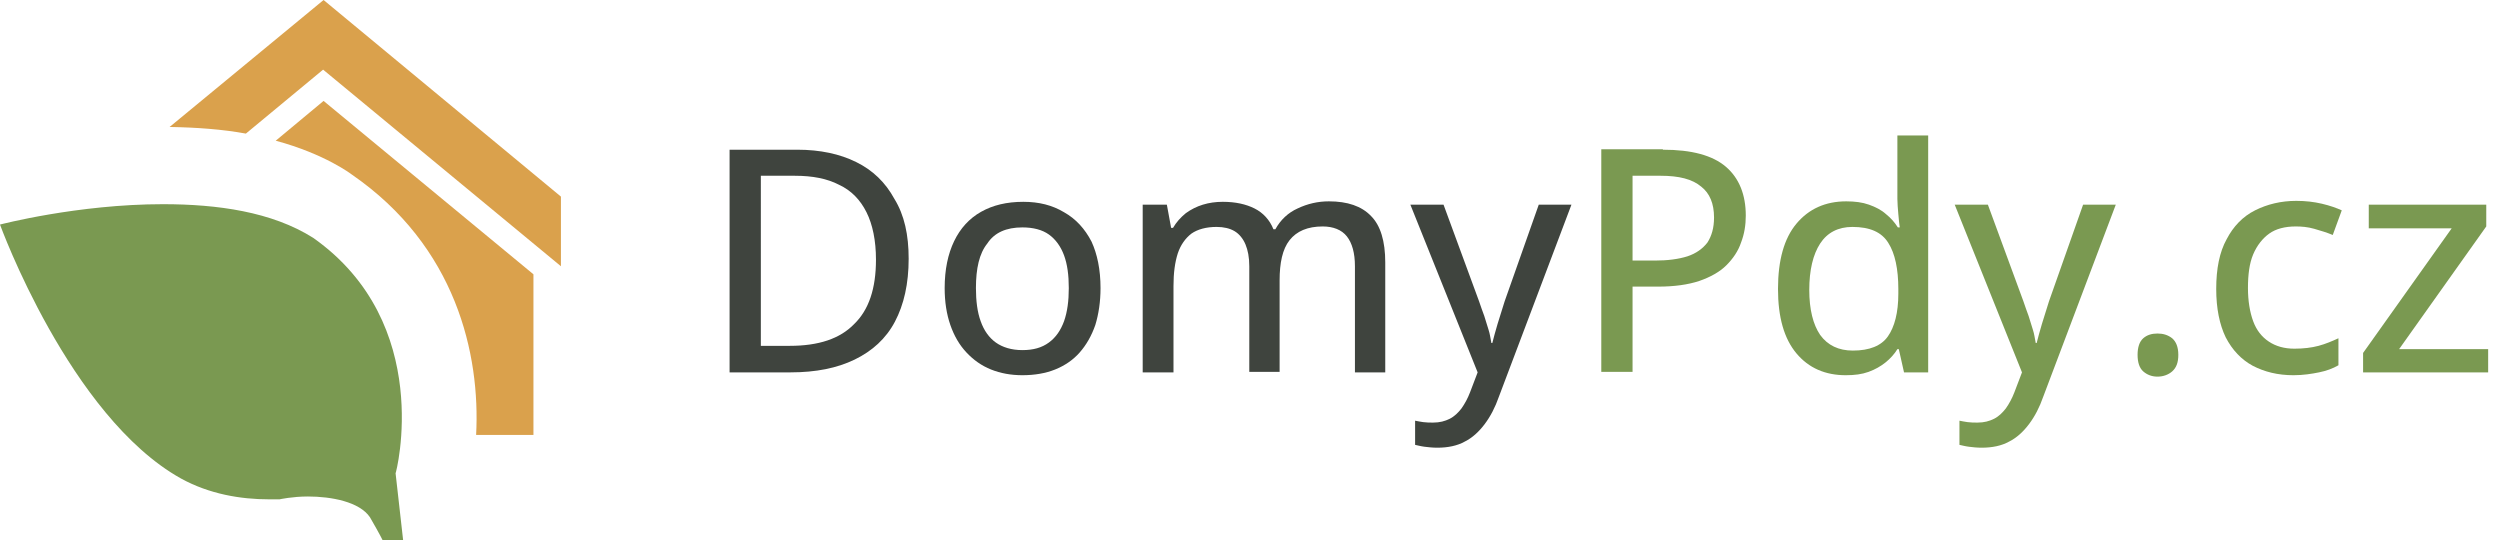 <?xml version="1.0" encoding="UTF-8"?>
<!-- Generator: Adobe Illustrator 25.3.1, SVG Export Plug-In . SVG Version: 6.00 Build 0)  -->
<svg xmlns="http://www.w3.org/2000/svg" xmlns:xlink="http://www.w3.org/1999/xlink" version="1.1" id="Vrstva_1" x="0px" y="0px" viewBox="0 0 527.7 114" style="enable-background:new 0 0 527.7 114;" xml:space="preserve">
<style type="text/css">
	.st0{fill:#7A9951;}
	.st1{fill:#DAA14C;}
	.st2{fill:#3F443E;}
</style>
<g>
	<path class="st0" d="M66.1,50.2c-8.7-5.5-20.2-7.1-31.7-7.1c-18,0-34.4,4.3-34.4,4.3S14.7,87.9,38.2,101c6,3.3,12.6,4.4,18.6,4.4   c0.5,0,1.6,0,2.2,0c0,0,2.7-0.6,6-0.6c4.9,0,10.9,1.1,13.1,4.4c2.2,3.8,2.7,4.9,2.7,4.9h4.3l-1.6-14.2   C83.6,99.9,91.8,68.3,66.1,50.2z"></path>
	<g>
		<path class="st1" d="M58.2,29.7c10.4,2.8,16,7.1,16,7.1c22.1,15.2,27.2,38,26.3,55c3.4,0,7.3,0,12.1,0V57.9L68.3,21.3L58.2,29.7z"></path>
		<path class="st1" d="M68.3,0L35.8,26.8c5.8,0.1,11.2,0.5,16.1,1.4l16.3-13.5l50.2,41.5V41.5L68.3,0z"></path>
	</g>
</g>
<g>
	<path class="st2" d="M191.8,54.6c0,5.3-1,9.7-2.9,13.3s-4.8,6.2-8.5,8s-8.2,2.7-13.5,2.7H154v-47h14.3c4.8,0,9,0.9,12.4,2.6   c3.5,1.7,6.2,4.3,8.1,7.8C190.9,45.4,191.8,49.6,191.8,54.6z M184.9,54.8c0-4-0.7-7.4-2-10s-3.2-4.6-5.8-5.8   c-2.5-1.3-5.6-1.9-9.3-1.9h-7.2V73h6.1c6.1,0,10.6-1.5,13.6-4.6C183.4,65.4,184.9,60.9,184.9,54.8z"></path>
	<path class="st2" d="M232.3,60.8c0,2.9-0.4,5.5-1.1,7.8c-0.8,2.3-1.9,4.2-3.3,5.8s-3.2,2.8-5.2,3.6c-2,0.8-4.3,1.2-6.9,1.2   c-2.4,0-4.6-0.4-6.6-1.2c-2-0.8-3.7-2-5.2-3.6s-2.6-3.5-3.4-5.8c-0.8-2.3-1.2-4.9-1.2-7.8c0-3.9,0.7-7.2,2-9.9   c1.3-2.7,3.2-4.8,5.7-6.2s5.4-2.1,8.9-2.1c3.3,0,6.1,0.7,8.6,2.2c2.5,1.4,4.4,3.5,5.8,6.2C231.6,53.6,232.3,56.9,232.3,60.8z    M206,60.8c0,2.7,0.3,5.1,1,7c0.7,2,1.8,3.5,3.2,4.5s3.3,1.6,5.6,1.6s4.1-0.5,5.6-1.6s2.5-2.6,3.2-4.5c0.7-2,1-4.3,1-7   s-0.3-5-1-6.9s-1.8-3.4-3.2-4.4s-3.3-1.5-5.6-1.5c-3.4,0-5.9,1.1-7.4,3.4C206.7,53.5,206,56.7,206,60.8z"></path>
	<path class="st2" d="M280.5,42.5c3.9,0,6.9,1,8.9,3.1c2,2,3,5.3,3,9.8v23.2H286V56.2c0-2.8-0.6-4.9-1.7-6.3   c-1.1-1.4-2.9-2.1-5.1-2.1c-3.2,0-5.5,1-7,2.9s-2.1,4.8-2.1,8.5v19.3h-6.4V56.2c0-1.9-0.3-3.4-0.8-4.6c-0.5-1.2-1.3-2.2-2.3-2.8   s-2.3-0.9-3.8-0.9c-2.2,0-4,0.5-5.3,1.4c-1.3,1-2.3,2.4-2.9,4.2c-0.6,1.9-0.9,4.1-0.9,6.9v18.2h-6.5V43.2h5.1l0.9,4.9h0.4   c0.7-1.2,1.6-2.2,2.7-3.1c1.1-0.8,2.3-1.4,3.6-1.8c1.3-0.4,2.7-0.6,4.2-0.6c2.7,0,4.9,0.5,6.7,1.4s3.2,2.4,4,4.4h0.4   c1.1-2,2.7-3.5,4.7-4.4C276,43,278.2,42.5,280.5,42.5z"></path>
	<path class="st2" d="M297.7,43.2h7l7.5,20.4c0.4,1.1,0.7,2.1,1.1,3.1c0.3,1,0.6,2,0.9,2.9s0.4,1.8,0.6,2.8h0.2   c0.3-1.1,0.6-2.4,1.1-4s1-3.2,1.5-4.8l7.2-20.4h6.9l-15.3,40.5c-0.8,2.3-1.8,4.2-3,5.8c-1.2,1.6-2.6,2.9-4.2,3.7   c-1.6,0.9-3.6,1.3-5.8,1.3c-1,0-1.9-0.1-2.7-0.2c-0.8-0.1-1.5-0.3-2-0.4v-5.1c0.5,0.1,1,0.2,1.7,0.3c0.7,0.1,1.4,0.1,2.1,0.1   c1.4,0,2.5-0.3,3.5-0.8s1.8-1.3,2.5-2.2c0.7-1,1.3-2.1,1.8-3.4l1.6-4.2L297.7,43.2z"></path>
	<path class="st0" d="M351,31.6c6.1,0,10.5,1.2,13.3,3.6s4.2,5.9,4.2,10.3c0,2-0.3,3.9-1,5.7c-0.6,1.8-1.7,3.4-3.1,4.8   s-3.4,2.5-5.7,3.3c-2.4,0.8-5.3,1.2-8.7,1.2h-5.4v18H338v-47h13V31.6z M350.5,37.1h-5.9V55h4.7c2.7,0,5-0.3,6.9-0.9   c1.8-0.6,3.2-1.6,4.2-2.9c0.9-1.4,1.4-3.1,1.4-5.3c0-2.9-0.9-5.1-2.7-6.5C357.2,37.8,354.4,37.1,350.5,37.1z"></path>
	<path class="st0" d="M389.6,79.2c-4.3,0-7.8-1.5-10.4-4.6s-3.9-7.6-3.9-13.6c0-6.1,1.3-10.7,3.9-13.8s6.1-4.7,10.5-4.7   c1.8,0,3.4,0.2,4.8,0.7s2.6,1.1,3.6,2c1,0.8,1.8,1.7,2.5,2.8h0.4c-0.1-0.7-0.2-1.6-0.3-2.8c-0.1-1.2-0.2-2.3-0.2-3.2V28.6h6.5v50   h-5.1l-1.1-4.9h-0.3c-0.6,1-1.5,2-2.5,2.8s-2.2,1.5-3.6,2S391.5,79.2,389.6,79.2z M391.1,74c3.5,0,6-1,7.4-3s2.2-5,2.2-9v-1   c0-4.2-0.7-7.5-2.1-9.7c-1.4-2.3-3.9-3.4-7.6-3.4c-3,0-5.3,1.2-6.8,3.5s-2.3,5.6-2.3,9.8c0,4.1,0.8,7.3,2.3,9.5   C385.8,72.9,388.1,74,391.1,74z"></path>
	<path class="st0" d="M412.6,43.2h7l7.5,20.4c0.4,1.1,0.7,2.1,1.1,3.1c0.3,1,0.6,2,0.9,2.9s0.4,1.8,0.6,2.8h0.2   c0.3-1.1,0.6-2.4,1.1-4s1-3.2,1.5-4.8l7.2-20.4h6.9l-15.3,40.5c-0.8,2.3-1.8,4.2-3,5.8c-1.2,1.6-2.6,2.9-4.2,3.7   c-1.6,0.9-3.6,1.3-5.8,1.3c-1,0-1.9-0.1-2.7-0.2c-0.8-0.1-1.5-0.3-2-0.4v-5.1c0.5,0.1,1,0.2,1.7,0.3c0.7,0.1,1.4,0.1,2.1,0.1   c1.4,0,2.5-0.3,3.5-0.8s1.8-1.3,2.5-2.2c0.7-1,1.3-2.1,1.8-3.4l1.6-4.2L412.6,43.2z"></path>
	<path class="st0" d="M451.2,74.9c0-1.6,0.4-2.8,1.2-3.5c0.8-0.7,1.8-1,3-1s2.2,0.3,3.1,1c0.8,0.7,1.3,1.8,1.3,3.5   c0,1.6-0.4,2.7-1.3,3.5c-0.8,0.7-1.9,1.1-3.1,1.1s-2.2-0.4-3-1.1C451.6,77.7,451.2,76.5,451.2,74.9z"></path>
	<path class="st0" d="M484.1,79.2c-3.3,0-6.1-0.7-8.6-2c-2.4-1.3-4.3-3.3-5.7-6c-1.3-2.7-2-6.1-2-10.2c0-4.3,0.7-7.8,2.2-10.5   c1.4-2.7,3.4-4.8,6-6.1s5.5-2,8.7-2c1.9,0,3.7,0.2,5.4,0.6c1.7,0.4,3.1,0.9,4.2,1.4l-1.9,5.2c-1.2-0.5-2.5-0.9-3.9-1.3   s-2.7-0.5-3.9-0.5c-2.3,0-4.2,0.5-5.6,1.5s-2.6,2.5-3.4,4.4s-1.1,4.3-1.1,7.1c0,2.7,0.4,5.1,1.1,7s1.8,3.3,3.3,4.3s3.3,1.5,5.4,1.5   c1.9,0,3.6-0.2,5.1-0.6s2.9-1,4.2-1.6v5.7c-1.2,0.7-2.6,1.2-4.1,1.5S486.2,79.2,484.1,79.2z"></path>
	<path class="st0" d="M525.2,78.6h-26.4v-4.1l18.7-26.3H500v-5h24.8v4.6l-18.4,25.9h18.8V78.6z"></path>
</g>
</svg>
